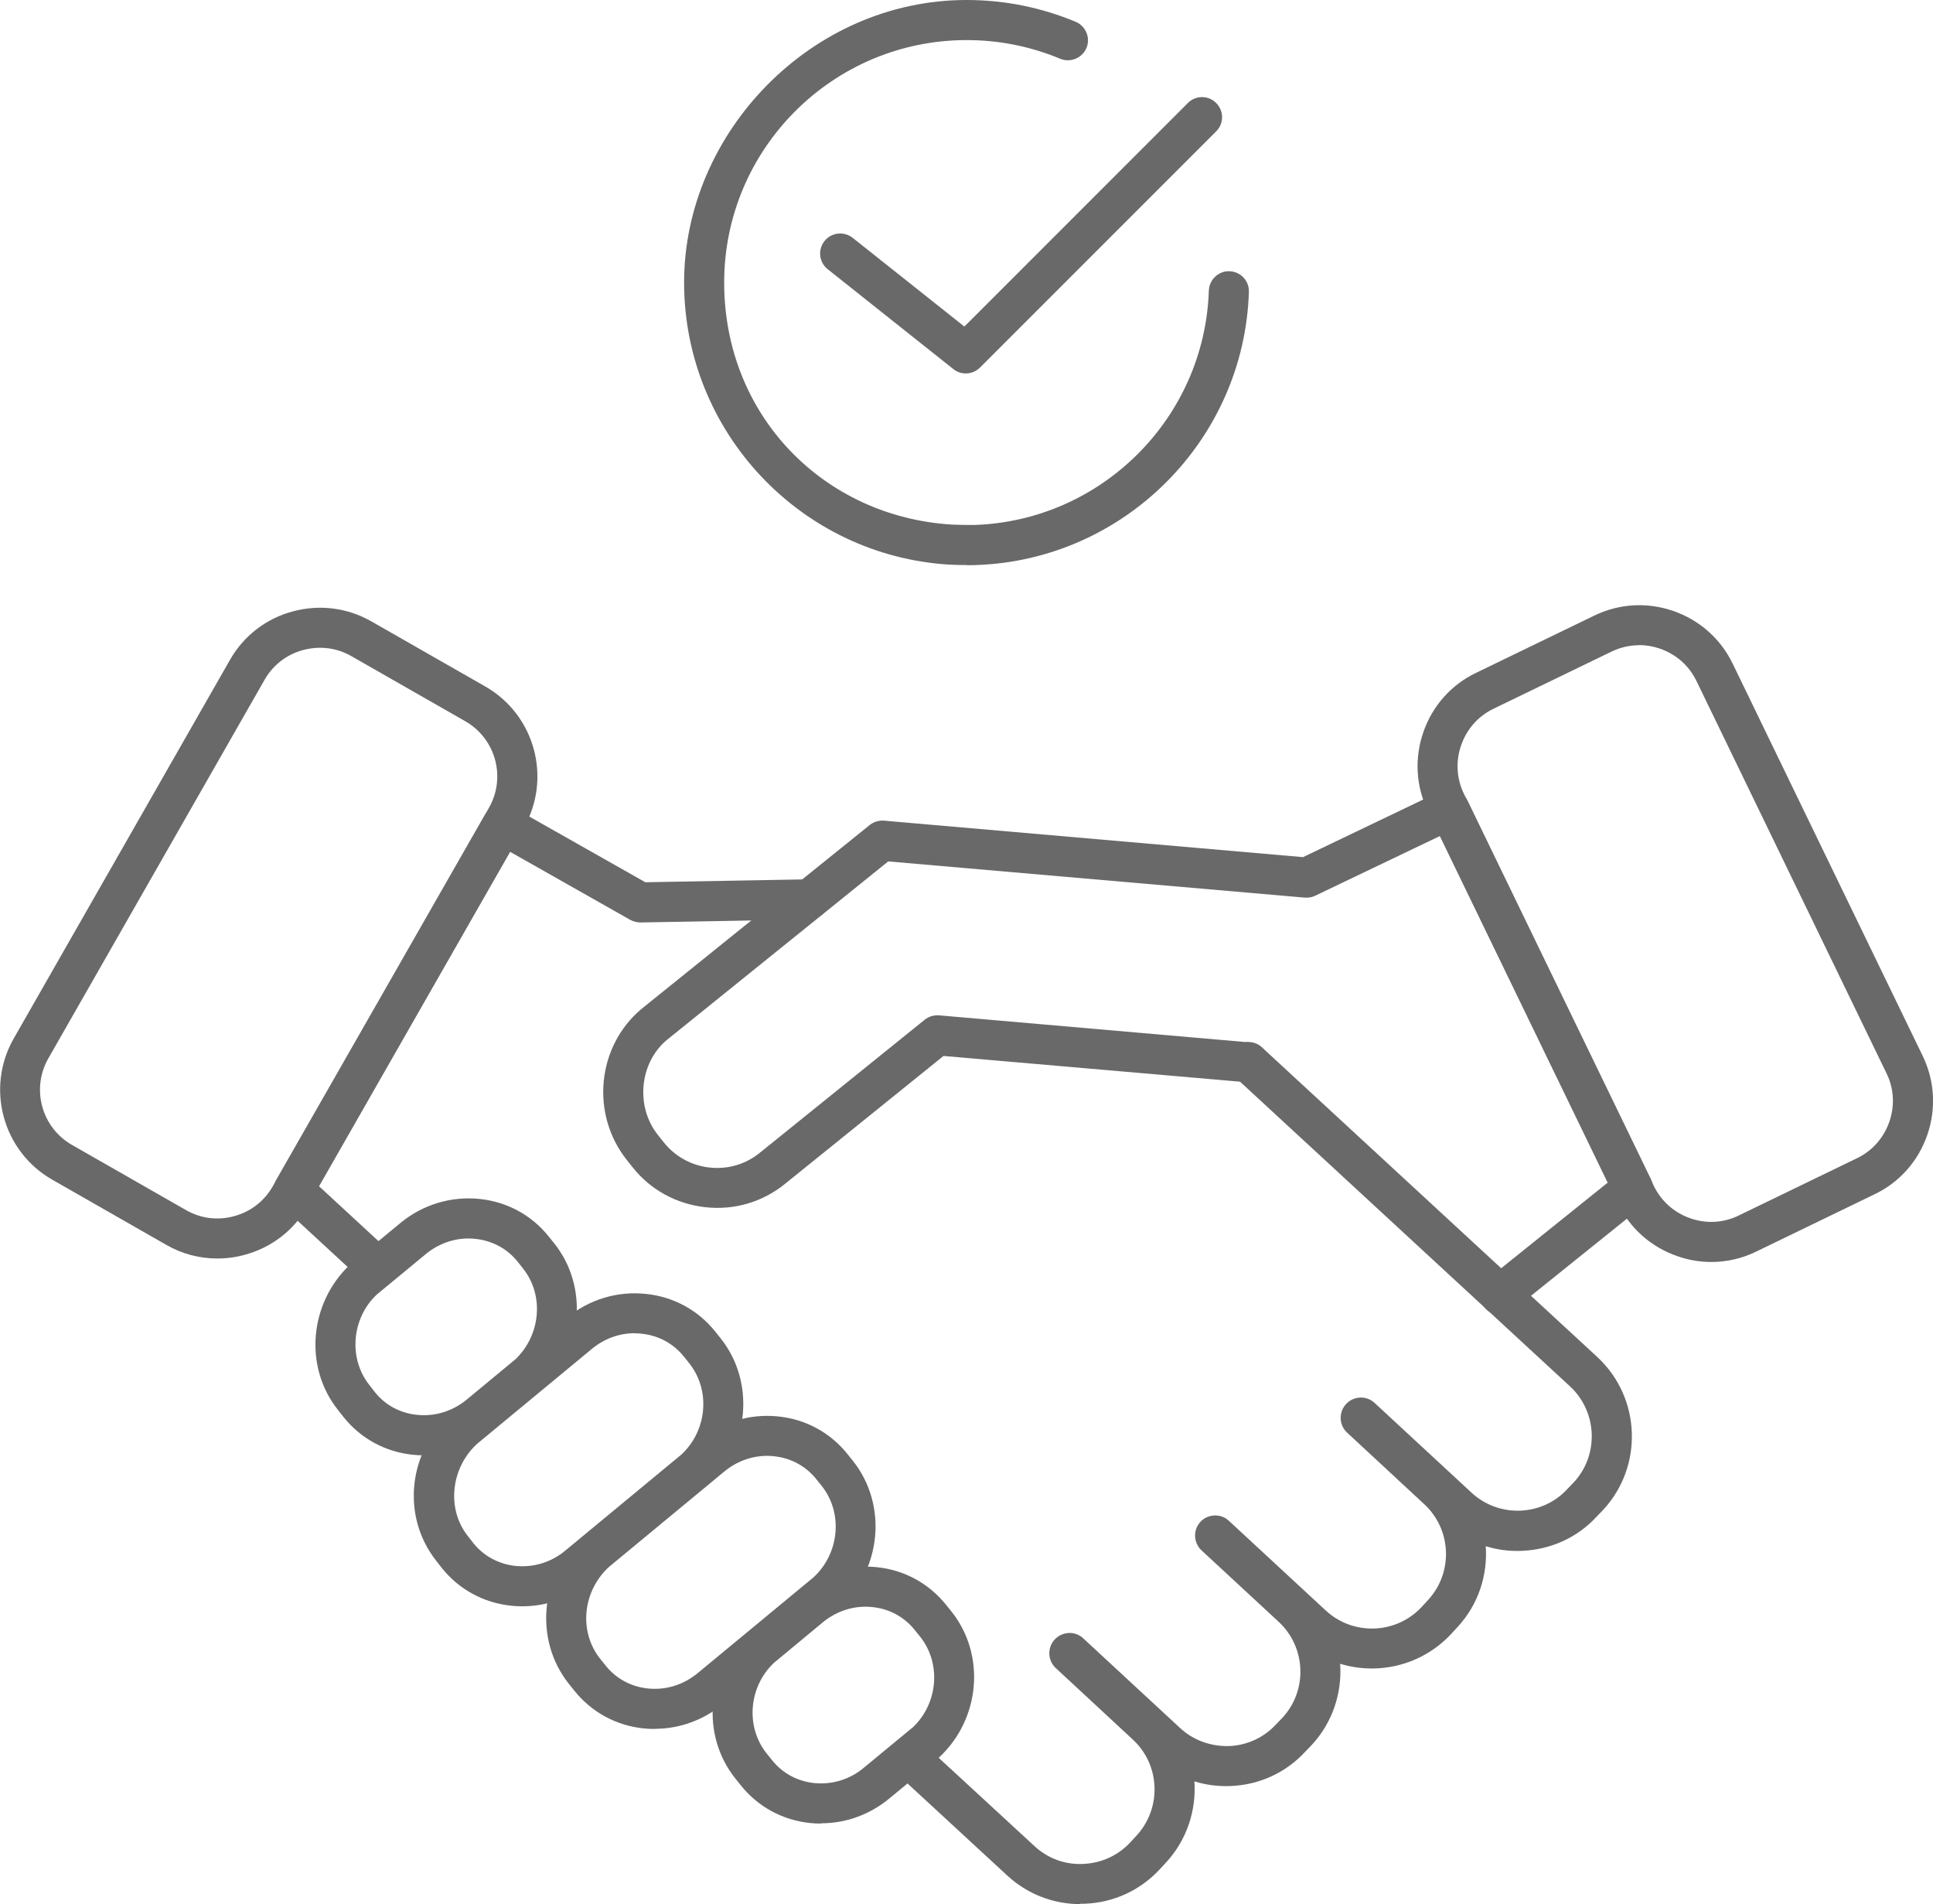 <svg xmlns="http://www.w3.org/2000/svg" id="a" data-name="&#x2014;&#xCE;&#xD3;&#xC8;_1" viewBox="0 0 144.7 142.51"><defs><style>      .b {        fill: #696969;        stroke-width: 0px;      }    </style></defs><g><path class="b" d="m128.11,94.45c-.86,0-1.72-.14-2.56-.44-1.96-.68-3.54-2.08-4.43-3.93l-14.23-29.37c-.9-1.86-1.02-3.96-.34-5.92.68-1.96,2.08-3.54,3.94-4.43l8.86-4.29c1.86-.9,3.96-1.02,5.92-.34,1.96.68,3.53,2.08,4.43,3.93l14.23,29.37c.9,1.86,1.02,3.96.34,5.92-.68,1.96-2.08,3.54-3.94,4.43l-8.86,4.29c-1.06.52-2.21.78-3.36.78Zm-5.41-46.16c-.7,0-1.4.16-2.05.47l-8.86,4.29c-1.14.55-1.99,1.52-2.41,2.72-.42,1.2-.35,2.49.2,3.63h0l14.23,29.37c.55,1.14,1.52,1.99,2.72,2.41,1.2.42,2.49.35,3.63-.21l8.86-4.29c1.14-.55,1.99-1.52,2.41-2.72.42-1.2.35-2.49-.21-3.63l-14.23-29.37c-.55-1.14-1.52-1.99-2.72-2.41-.52-.18-1.05-.27-1.57-.27Z"></path><path class="b" d="m16.27,94.19c-1.33,0-2.64-.34-3.82-1.02l-8.54-4.88c-3.71-2.12-5-6.86-2.88-10.57l16.19-28.34c1.02-1.79,2.69-3.08,4.69-3.62,2-.54,4.09-.28,5.88.74l8.54,4.88c3.71,2.12,5,6.86,2.88,10.57l-16.19,28.34c-1.02,1.79-2.69,3.08-4.69,3.62-.68.19-1.37.28-2.06.28Zm7.69-45.71c-.42,0-.85.06-1.27.17-1.23.33-2.25,1.12-2.88,2.22L3.62,79.21c-1.3,2.27-.51,5.18,1.77,6.48l8.54,4.88c1.1.63,2.38.79,3.6.45,1.23-.33,2.25-1.12,2.88-2.22l16.19-28.34c1.3-2.27.51-5.18-1.77-6.48l-8.54-4.88c-.72-.41-1.52-.62-2.34-.62Z"></path><path class="b" d="m27.55,95.69c-.36,0-.73-.13-1.02-.4l-5.56-5.13c-.51-.47-.63-1.24-.29-1.85l15.64-27.35c.41-.71,1.32-.97,2.04-.56l9.95,5.63,12.23-.22c.85,0,1.51.64,1.53,1.47.02.83-.64,1.51-1.47,1.53l-12.64.23c-.26,0-.53-.06-.77-.19l-9.01-5.1-14.31,25.02,4.68,4.32c.61.56.65,1.51.09,2.12-.3.32-.7.48-1.1.48Z"></path><path class="b" d="m80.87,142.51c-2.04,0-3.98-.76-5.48-2.15l-7.66-7.07c-.61-.56-.65-1.51-.09-2.12.56-.61,1.51-.65,2.12-.08l7.67,7.07c.99.92,2.28,1.41,3.65,1.34,1.36-.05,2.62-.63,3.54-1.62l.46-.5c1.89-2.05,1.78-5.26-.25-7.16l-5.8-5.38c-.29-.27-.46-.64-.48-1.03-.03-.61.31-1.19.87-1.45.55-.26,1.21-.17,1.65.24l7.27,6.73c.99.92,2.29,1.38,3.65,1.35,1.36-.05,2.61-.63,3.52-1.61l.5-.52c1.88-2.04,1.76-5.25-.27-7.15l-5.8-5.37c-.42-.39-.58-.99-.42-1.54.15-.49.55-.89,1.05-1.02.5-.13,1.04-.01,1.41.34l7.27,6.73c2.06,1.9,5.28,1.77,7.18-.28l.47-.51c1.89-2.05,1.77-5.25-.26-7.15l-5.8-5.38c-.29-.27-.46-.64-.48-1.03-.03-.61.31-1.19.87-1.45.55-.26,1.2-.17,1.65.24l7.27,6.73c.99.92,2.29,1.4,3.65,1.35,1.36-.05,2.62-.63,3.53-1.62l.49-.51c1.88-2.03,1.76-5.25-.27-7.15l-25.12-23.19c-.61-.56-.65-1.51-.08-2.12.56-.61,1.51-.65,2.12-.08l25.13,23.2c3.24,3.03,3.43,8.14.42,11.4l-.49.51c-1.44,1.57-3.44,2.48-5.61,2.57-.93.04-1.84-.08-2.7-.35.15,2.15-.54,4.36-2.12,6.06l-.47.51c-2.18,2.34-5.44,3.11-8.31,2.23.15,2.16-.55,4.37-2.12,6.07l-.5.52c-1.44,1.56-3.43,2.48-5.59,2.56-.93.04-1.84-.08-2.7-.35.15,2.15-.55,4.37-2.12,6.07l-.47.51c-1.47,1.58-3.46,2.5-5.62,2.58-.11,0-.22,0-.33,0Z"></path><g><path class="b" d="m39.11,120.22c-.27,0-.54-.01-.82-.04-2.07-.21-3.92-1.21-5.21-2.82l-.42-.54c-2.61-3.29-2.14-8.13,1.08-11.01.01-.01.08-.07.1-.08l8.55-7.07c1.69-1.4,3.81-2.05,5.96-1.82,2.07.21,3.92,1.22,5.2,2.83l.41.51s0,0,0,0c2.57,3.25,2.15,8.05-.96,10.93-.03.03-.06.06-.1.08l-8.66,7.16c-1.48,1.22-3.27,1.87-5.14,1.87Zm8.41-20.44c-1.17,0-2.29.41-3.22,1.18l-8.55,7.07c-2.01,1.8-2.34,4.91-.73,6.93l.42.54c.77.96,1.9,1.57,3.16,1.7,1.34.13,2.67-.27,3.73-1.16l8.66-7.16c1.94-1.79,2.22-4.8.62-6.83l-.41-.51c-.78-.98-1.9-1.59-3.16-1.72-.17-.02-.35-.03-.52-.03Z"></path><path class="b" d="m49.02,129.4c-.27,0-.55-.01-.83-.04-2.07-.21-3.91-1.22-5.2-2.83l-.41-.51c-2.6-3.28-2.16-8.09.99-10.97.02-.02.11-.09.13-.11l8.59-7.1c1.69-1.4,3.81-2.05,5.96-1.83,2.07.21,3.92,1.22,5.2,2.83l.41.51s0,0,0,0c2.57,3.25,2.15,8.05-.96,10.93-.02.02-.08.07-.1.08l-8.66,7.16c-1.48,1.22-3.27,1.87-5.13,1.87Zm8.41-20.44c-1.16,0-2.29.41-3.22,1.18l-8.6,7.11c-2.01,1.83-2.3,4.85-.69,6.89l.41.51c.78.98,1.9,1.59,3.17,1.72,1.34.14,2.67-.27,3.74-1.16l8.66-7.16c1.94-1.79,2.22-4.81.62-6.83l-.41-.51c-.78-.98-1.9-1.59-3.17-1.72-.17-.02-.34-.03-.51-.03Z"></path><path class="b" d="m61.47,136.48c-.27,0-.55-.01-.82-.04-2.07-.21-3.92-1.22-5.2-2.83l-.41-.51c-2.58-3.24-2.17-8.02.93-10.91l3.7-3.07c1.69-1.4,3.81-2.05,5.96-1.83,2.07.21,3.91,1.22,5.2,2.83l.41.51s0,0,0,0c2.55,3.21,2.16,7.99-.91,10.87l-3.74,3.09c-1.47,1.22-3.26,1.87-5.12,1.87Zm3.33-16.23c-1.16,0-2.29.41-3.22,1.18l-3.63,3.01c-1.89,1.76-2.17,4.77-.57,6.78l.41.51c.78.98,1.9,1.59,3.17,1.72,1.34.13,2.67-.27,3.72-1.16l3.67-3.03c1.86-1.76,2.13-4.75.54-6.75l-.41-.51c-.78-.98-1.9-1.59-3.16-1.72-.17-.02-.34-.03-.51-.03Z"></path><path class="b" d="m31.74,108.92c-.27,0-.54-.01-.82-.04-2.07-.21-3.91-1.21-5.2-2.82l-.43-.55c-2.55-3.2-2.15-7.98.91-10.86l3.74-3.09c1.68-1.4,3.79-2.04,5.94-1.83,2.07.21,3.92,1.21,5.2,2.82l.42.52s0,0,0,0c2.54,3.19,2.16,7.95-.86,10.84-.03.02-.05.05-.08.07l-3.69,3.06c-1.48,1.22-3.28,1.88-5.14,1.88Zm3.34-16.23c-1.16,0-2.29.41-3.22,1.18l-3.67,3.03c-1.86,1.76-2.13,4.76-.54,6.76l.42.54c.77.96,1.89,1.57,3.15,1.69,1.34.14,2.67-.27,3.74-1.16l3.65-3.02c1.88-1.83,2.12-4.79.55-6.76l-.41-.52c-.78-.98-1.91-1.58-3.17-1.71-.17-.02-.34-.03-.51-.03Z"></path></g><path class="b" d="m112.29,98.41c-.44,0-.87-.19-1.17-.56-.52-.65-.42-1.59.23-2.11l9-7.23-12.56-25.94-9.34,4.47c-.24.12-.51.16-.78.14l-31.18-2.71-16.58,13.37c-2.05,1.72-2.36,5-.64,7.13l.43.54c.84,1.05,2.06,1.72,3.41,1.87,1.36.15,2.68-.23,3.74-1.08l12.37-9.98c.3-.24.69-.36,1.07-.33l23.3,2.03c.83.07,1.44.8,1.36,1.62-.07.83-.8,1.44-1.62,1.36l-22.7-1.97-11.9,9.6c-1.68,1.35-3.79,1.96-5.94,1.72-2.15-.24-4.08-1.29-5.42-2.97l-.43-.54c-2.75-3.43-2.27-8.52,1.08-11.33l17.08-13.76c.3-.24.68-.36,1.07-.33l31.37,2.73,10.31-4.94c.75-.36,1.64-.04,2,.7l13.74,28.36c.3.63.13,1.39-.41,1.82l-9.93,7.98c-.28.22-.61.33-.94.33Z"></path></g><g><path class="b" d="m72.36,42.29c-.43,0-.86-.01-1.28-.03-11.15-.67-19.87-9.95-19.87-21.12S60.7,0,72.36,0c2.82,0,5.56.55,8.16,1.63.76.32,1.13,1.2.81,1.96-.32.76-1.2,1.12-1.96.81-2.23-.93-4.59-1.4-7.01-1.4-10.01,0-18.15,8.14-18.15,18.14s7.49,17.54,17.04,18.12c.38.02.78.02,1.17.03.17,0,.34,0,.51,0,9.55-.31,17.25-8.02,17.56-17.54.03-.83.75-1.49,1.55-1.45.83.03,1.48.72,1.45,1.55-.36,11.1-9.34,20.07-20.43,20.44-.22.01-.46.01-.7.01Z"></path><path class="b" d="m72.29,27.95c-.33,0-.66-.11-.93-.33l-9.4-7.47c-.65-.52-.76-1.46-.24-2.11.52-.65,1.46-.75,2.11-.24l8.36,6.64,16.73-16.73c.59-.59,1.54-.59,2.12,0,.59.59.59,1.54,0,2.12l-17.68,17.68c-.29.29-.68.44-1.06.44Z"></path></g></svg>
